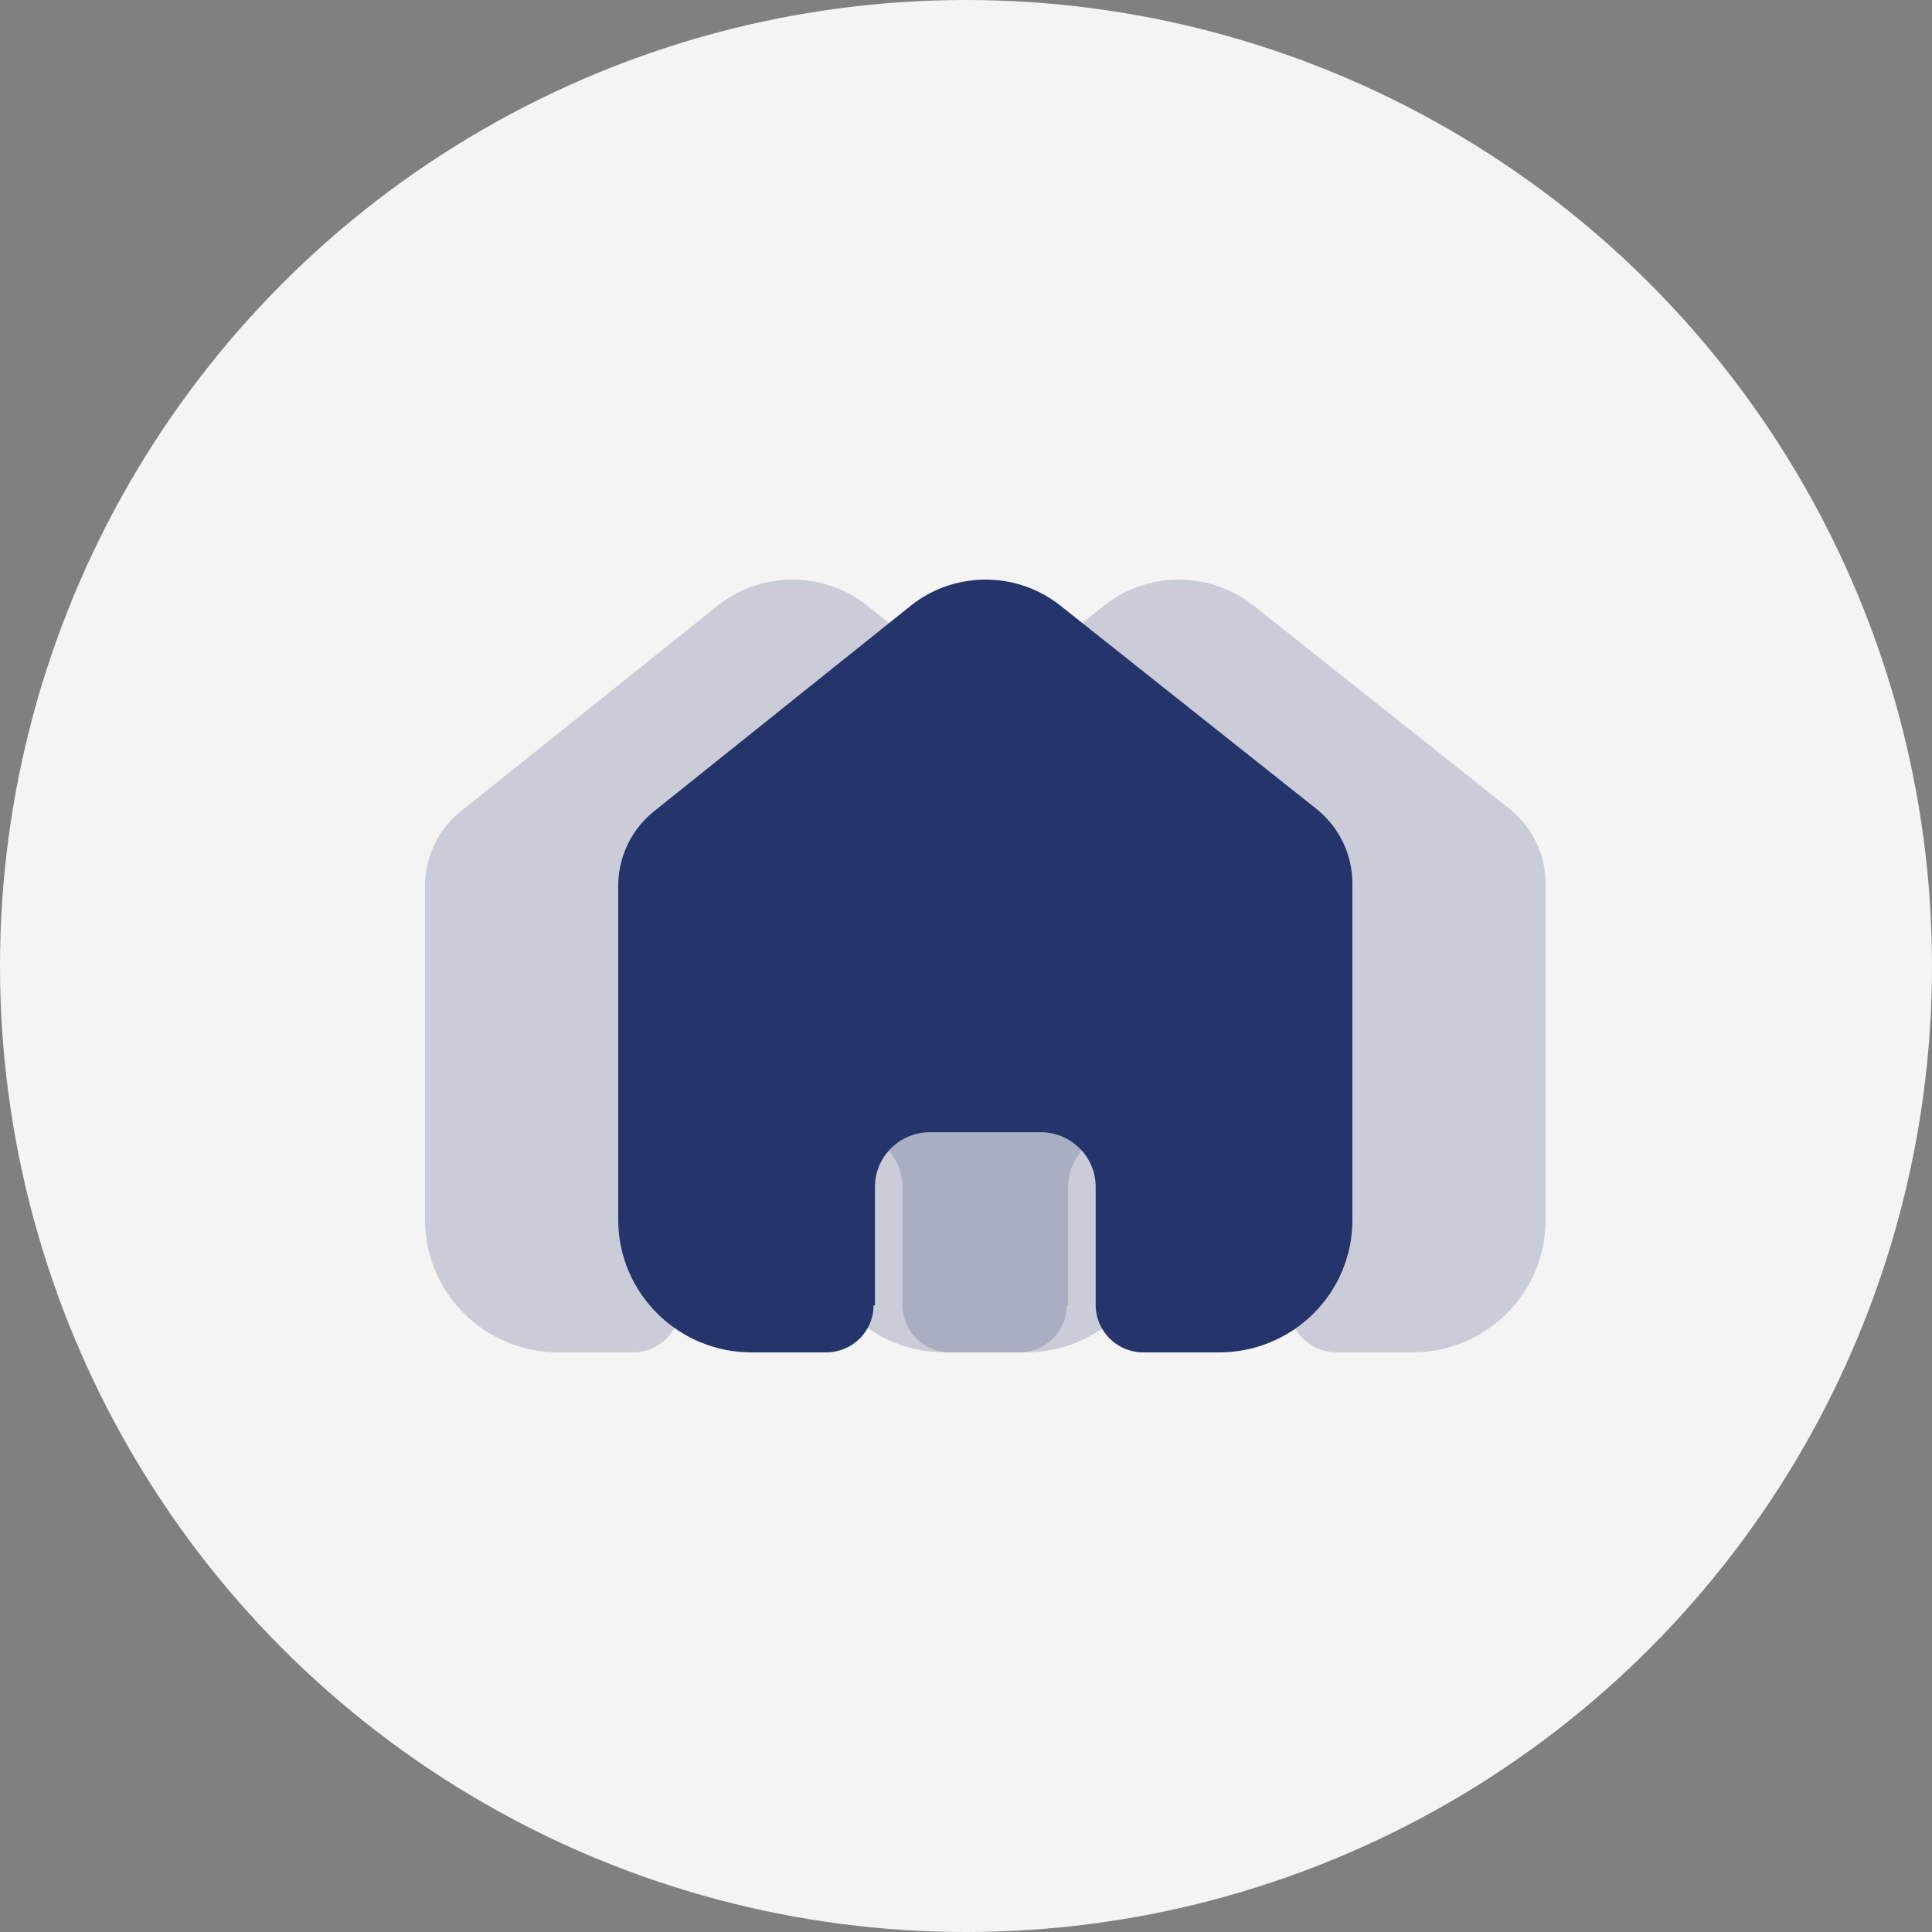 <svg width="50" height="50" viewBox="0 0 50 50" fill="none" xmlns="http://www.w3.org/2000/svg">
<rect x="0" y="0" width="50" height="50" fill="#808080" stroke="none"/>
<circle cx="25" cy="25" r="25" fill="#F4F4F4"/>
<path d="M22.644 33.782V30.715C22.644 29.938 23.276 29.307 24.058 29.302H26.933C27.719 29.302 28.356 29.935 28.356 30.715V33.773C28.356 34.447 28.904 34.995 29.583 35H31.544C32.46 35.002 33.339 34.643 33.987 34.001C34.636 33.359 35 32.487 35 31.578V22.866C35 22.131 34.672 21.435 34.105 20.963L27.443 15.674C26.279 14.749 24.615 14.779 23.485 15.745L16.967 20.963C16.373 21.421 16.018 22.12 16 22.866V31.569C16 33.464 17.547 35 19.456 35H21.372C21.699 35.002 22.014 34.875 22.245 34.646C22.477 34.418 22.608 34.107 22.608 33.782H22.644Z" fill="#25346A"/>
<path d="M27.644 33.782V30.715C27.644 29.938 28.276 29.307 29.058 29.302H31.933C32.719 29.302 33.356 29.935 33.356 30.715V33.773C33.356 34.447 33.904 34.995 34.583 35H36.544C37.46 35.002 38.339 34.643 38.987 34.001C39.636 33.359 40 32.487 40 31.578V22.866C40 22.131 39.672 21.435 39.105 20.963L32.443 15.674C31.279 14.749 29.615 14.779 28.485 15.745L21.967 20.963C21.373 21.421 21.018 22.12 21 22.866V31.569C21 33.464 22.547 35 24.456 35H26.372C26.699 35.002 27.014 34.875 27.245 34.646C27.477 34.418 27.608 34.107 27.608 33.782H27.644Z" fill="#25346A" fill-opacity="0.2"/>
<path d="M17.644 33.782V30.715C17.644 29.938 18.276 29.307 19.058 29.302H21.933C22.719 29.302 23.356 29.935 23.356 30.715V33.773C23.356 34.447 23.904 34.995 24.583 35H26.544C27.46 35.002 28.339 34.643 28.987 34.001C29.636 33.359 30 32.487 30 31.578V22.866C30 22.131 29.672 21.435 29.105 20.963L22.443 15.674C21.279 14.749 19.615 14.779 18.485 15.745L11.967 20.963C11.373 21.421 11.018 22.12 11 22.866V31.569C11 33.464 12.547 35 14.456 35H16.372C16.699 35.002 17.014 34.875 17.245 34.646C17.477 34.418 17.608 34.107 17.608 33.782H17.644Z" fill="#25346A" fill-opacity="0.2"/>
</svg>
